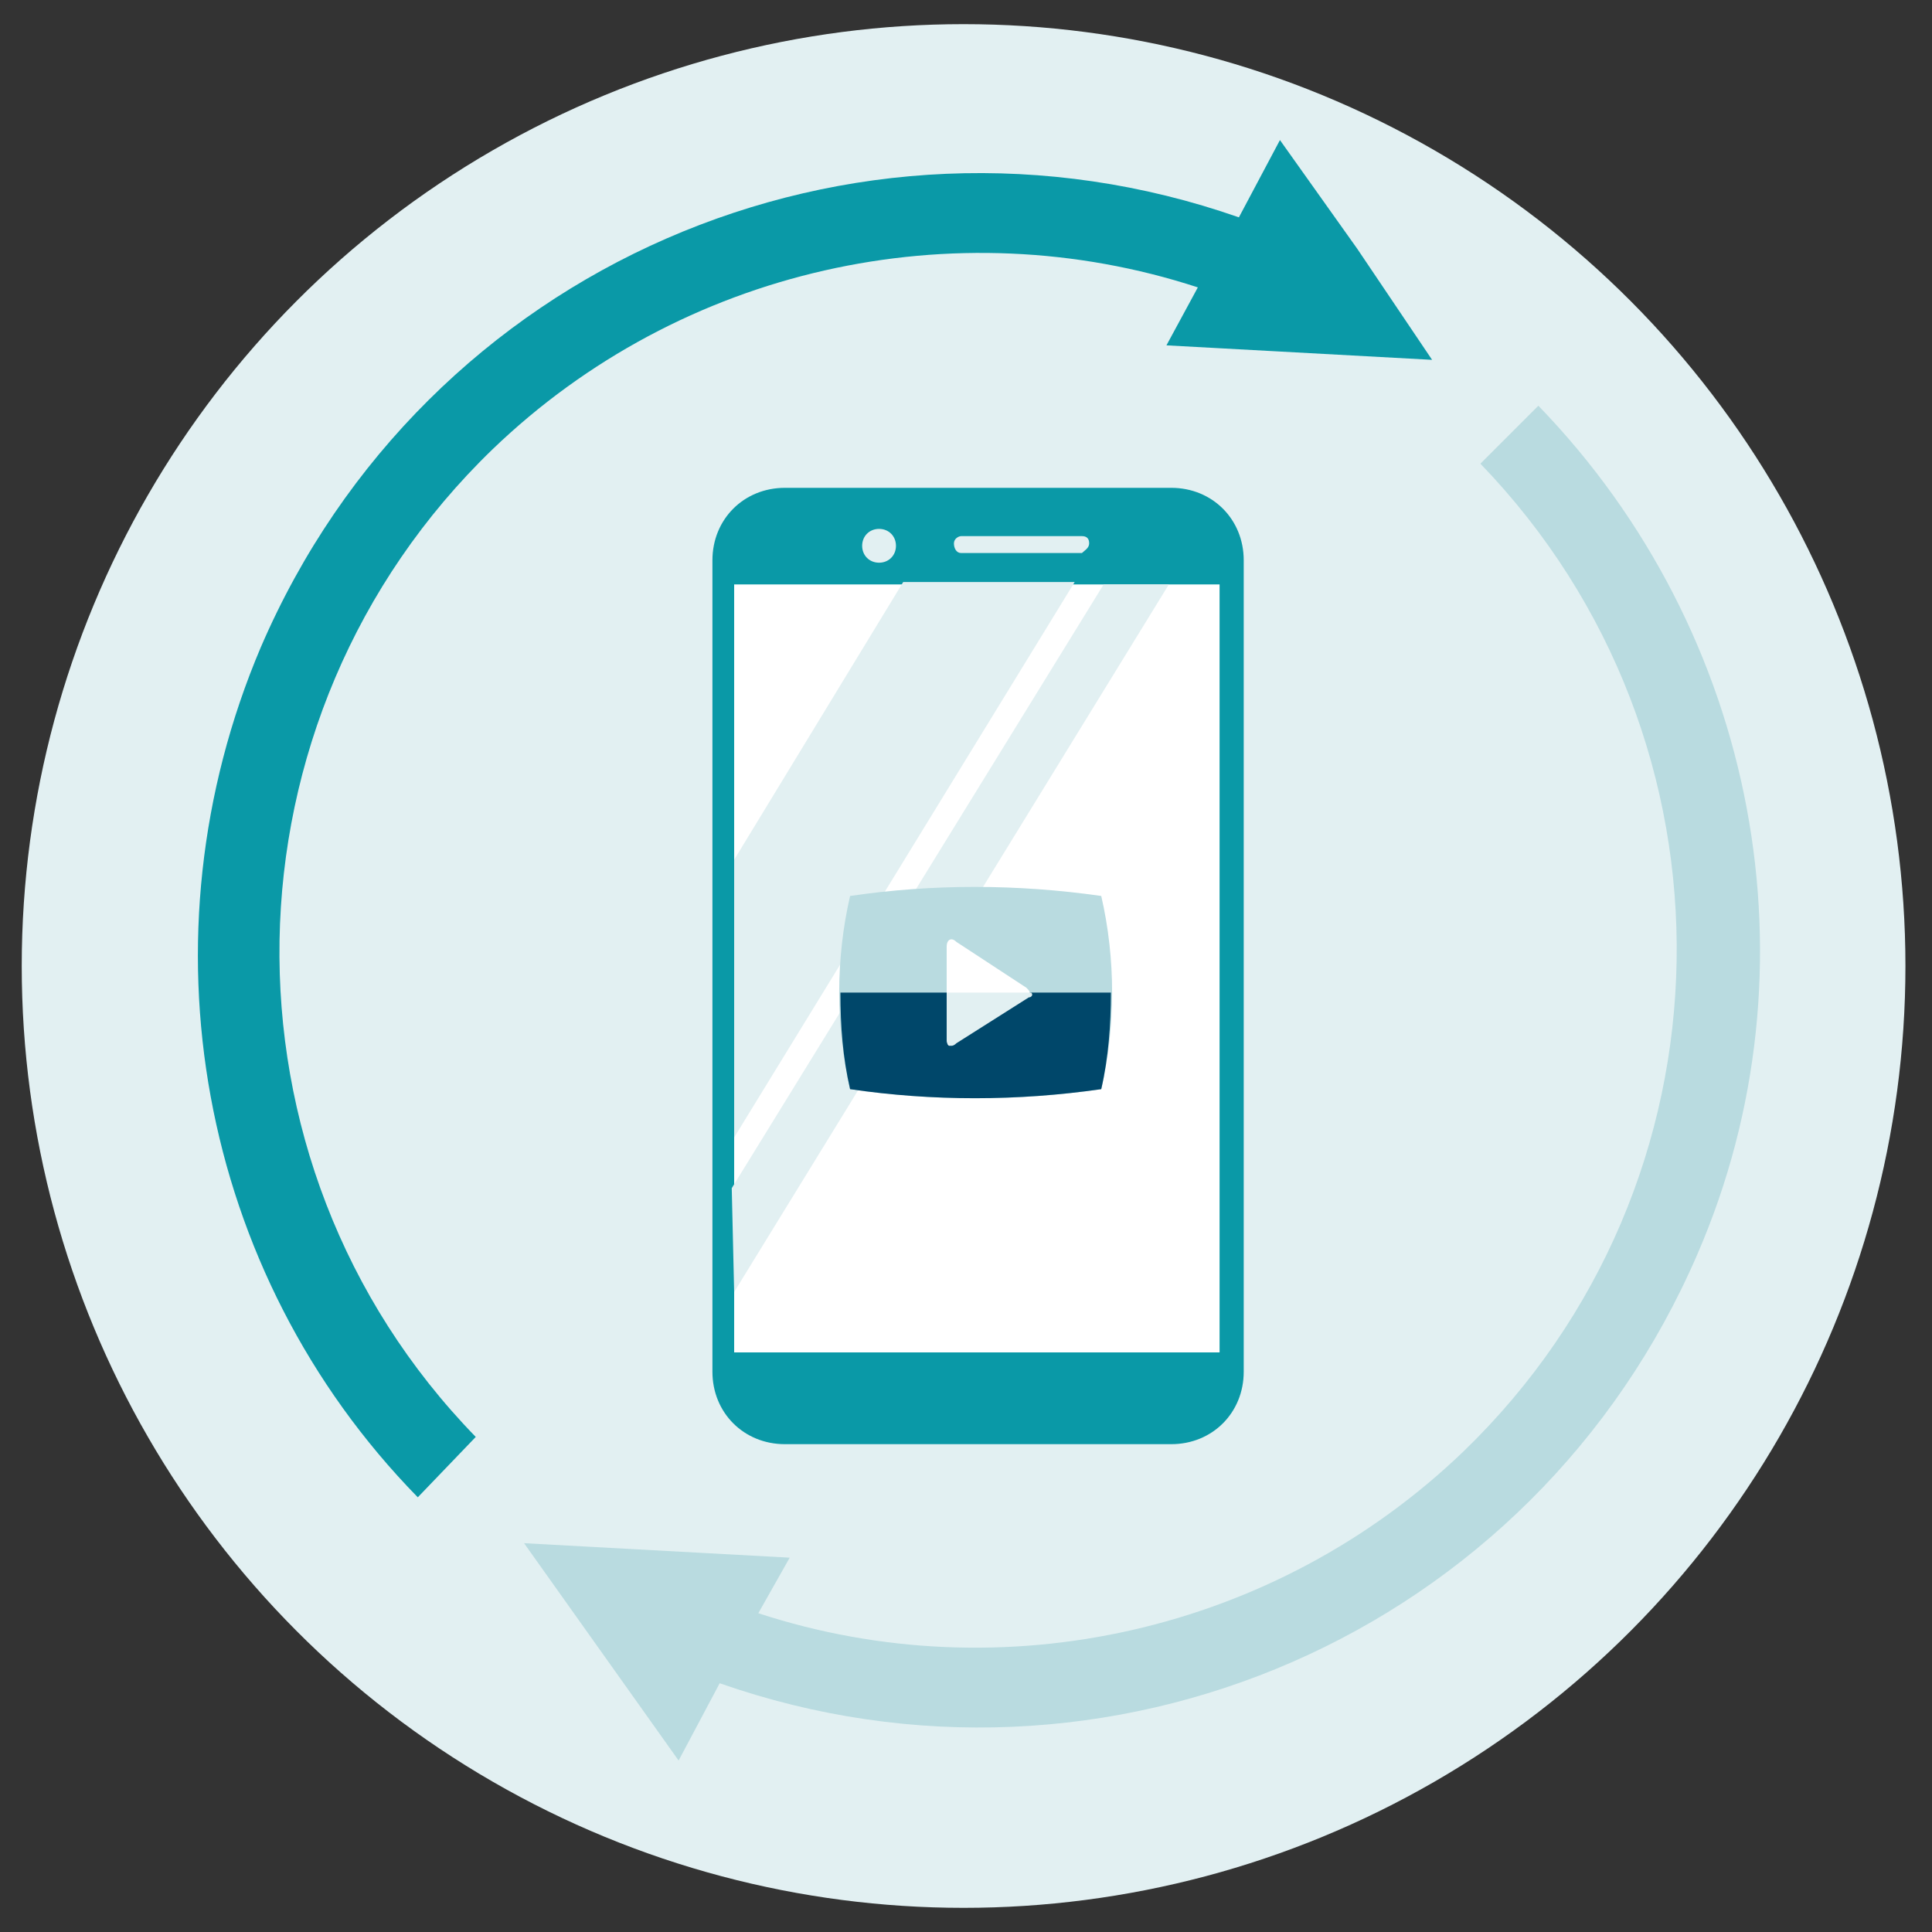 <?xml version="1.0" encoding="utf-8"?>
<!-- Generator: Adobe Illustrator 25.2.0, SVG Export Plug-In . SVG Version: 6.00 Build 0)  -->
<svg version="1.1" id="Calque_1" xmlns="http://www.w3.org/2000/svg" xmlns:xlink="http://www.w3.org/1999/xlink" x="0px" y="0px"
	 viewBox="0 0 80 80" style="enable-background:new 0 0 80 80;" xml:space="preserve">
<rect x="0" y="0" width="80" height="80" fill="#333333" stroke="none"/>
<style type="text/css">
	.st0{fill:#E2F0F2;}
	.st1{fill:#0A99A7;}
	.st2{fill:#FFFFFF;}
	.st3{fill:#B9DBE0;}
	.st4{fill:#00476A;}
</style>
<circle id="Ellipse_59" class="st0" cx="39.9" cy="40" r="39"/>
<path class="st1" d="M48.5,20.2h-16c-1.7,0-3,1.3-3,3v33.6c0,1.7,1.3,3,3,3h16c1.7,0,3-1.3,3-3V23.2C51.5,21.5,50.2,20.2,48.5,20.2z
	 M36.4,23.3c-0.4,0-0.7-0.3-0.7-0.7s0.3-0.7,0.7-0.7c0.4,0,0.7,0.3,0.7,0.7S36.8,23.3,36.4,23.3z M44.8,22.9h-5
	c-0.2,0-0.3-0.2-0.3-0.4c0-0.2,0.2-0.3,0.3-0.3h5c0.2,0,0.3,0.1,0.3,0.3C45.1,22.7,44.9,22.8,44.8,22.9z"/>
<rect id="Rectangle_162" x="30.4" y="24.2" class="st2" width="20.1" height="31.8"/>
<path id="Tracé_538" class="st0" d="M30.4,35.6v11.5l14.1-23h-7.1L30.4,35.6z"/>
<path id="Tracé_539" class="st0" d="M30.4,53.5l18-29.3h-2.7l-15.4,25L30.4,53.5z"/>
<path id="Tracé_341" class="st3" d="M45.6,45.1c-3.4,0.5-6.9,0.5-10.4,0c-0.6-2.6-0.6-5.4,0-8c3.4-0.5,6.9-0.5,10.4,0
	C46.2,39.7,46.2,42.5,45.6,45.1z"/>
<path id="Tracé_342" class="st4" d="M35.2,45.1c3.4,0.5,6.9,0.5,10.4,0c0.3-1.3,0.4-2.7,0.4-4H34.8C34.8,42.5,34.9,43.8,35.2,45.1z
	"/>
<path id="Tracé_343" class="st2" d="M42.5,40.9c0.1,0.1,0.2,0.2,0.1,0.3c0,0.1-0.1,0.1-0.1,0.1l-3,1.9c-0.2,0.2-0.3,0.1-0.3-0.2
	v-3.8c0-0.3,0.2-0.4,0.4-0.2L42.5,40.9z"/>
<path id="Tracé_344" class="st0" d="M39.2,43c0,0.3,0.2,0.4,0.4,0.2l3-1.9c0.1,0,0.2-0.1,0.1-0.2h-3.5V43z"/>
<path class="st1" d="M56.2,10.3L53,5.8L51.3,9c-16-5.6-33.7,2-40.5,17.8c-5.1,12-2.6,25.9,6.5,35.2l2.4-2.5
	C8.6,48.1,8.9,29.7,20.4,18.6c7.8-7.5,19.1-10,29.2-6.7l-1.3,2.4l5.5,0.3l5.5,0.3L56.2,10.3z"/>
<path class="st3" d="M63.7,16.8l-2.4,2.4C72.4,30.7,72.1,49,60.6,60.1c-7.8,7.5-19.1,10-29.2,6.7l1.3-2.3l-5.5-0.3l-5.5-0.3l3.2,4.5
	l3.2,4.5l1.7-3.2c16,5.6,33.7-2,40.5-17.8C75.4,40.1,72.8,26.2,63.7,16.8z"/>
</svg>
